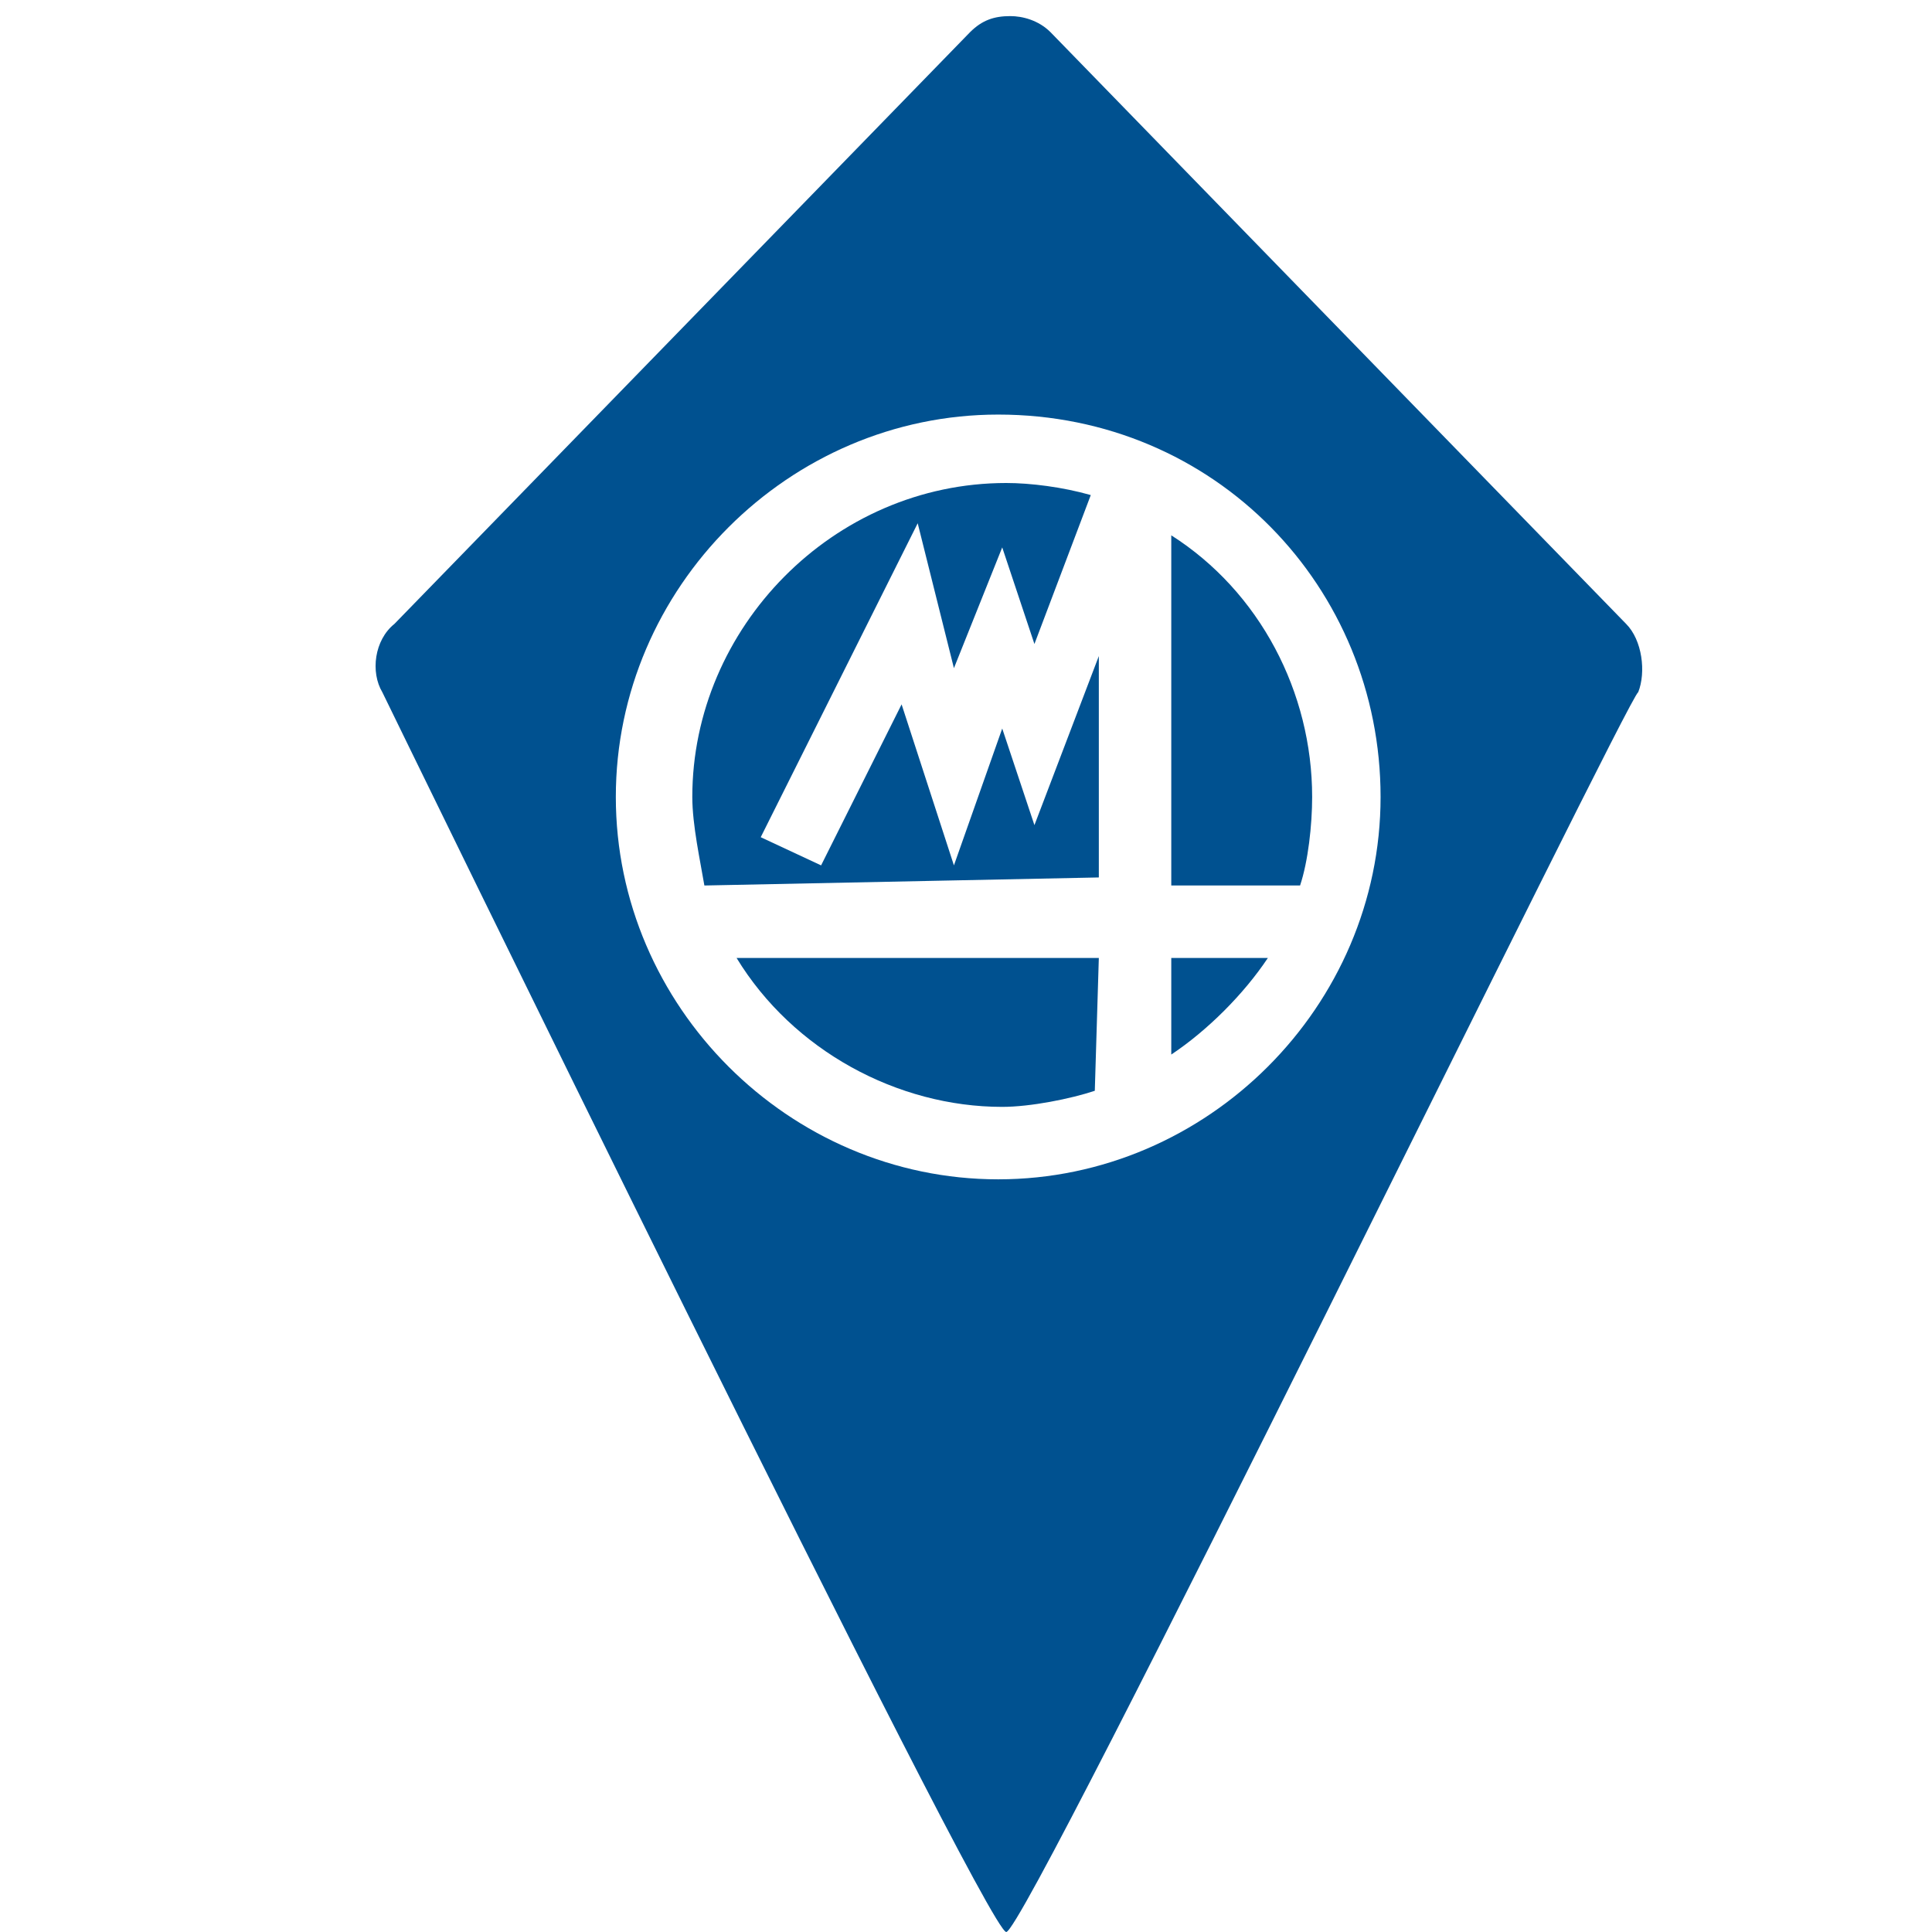 <svg id="Livello_1" xmlns="http://www.w3.org/2000/svg" viewBox="0 0 48 48"><style>.st0{fill:#005190;}</style><path class="st0" d="M24.9 18.1l-1.2 3.4-1.3-4-2 4-1.5-.7 3.9-7.8.9 3.6 1.2-3 .8 2.4 1.4-3.7c-.7-.2-1.5-.3-2.1-.3-4.3 0-7.8 3.6-7.8 7.8 0 .7.2 1.6.3 2.2l9.8-.2v-5.5l-1.6 4.2-.8-2.4zM29.1 26.2c.9-.6 1.8-1.5 2.4-2.4h-2.4v2.4zM24.9 27.5c.7 0 1.7-.2 2.3-.4l.1-3.3h-9c1.4 2.3 4 3.7 6.6 3.7zM29.1 13.3V22h3.2c.2-.6.3-1.5.3-2.2 0-2.6-1.3-5.1-3.5-6.5z"/><path class="st0" d="M40.4 15.5L26.1.8c-.3-.3-.7-.4-1-.4-.4 0-.7.1-1 .4L9.8 15.5c-.5.4-.6 1.2-.3 1.7 0 0 15 30.8 15.5 30.8s15.5-30.8 15.7-30.8c.2-.5.1-1.3-.3-1.7zM24.8 29.3c-5.2 0-9.5-4.3-9.5-9.5s4.3-9.5 9.5-9.5c5.4 0 9.5 4.3 9.5 9.5s-4.3 9.5-9.5 9.5z"/></svg>